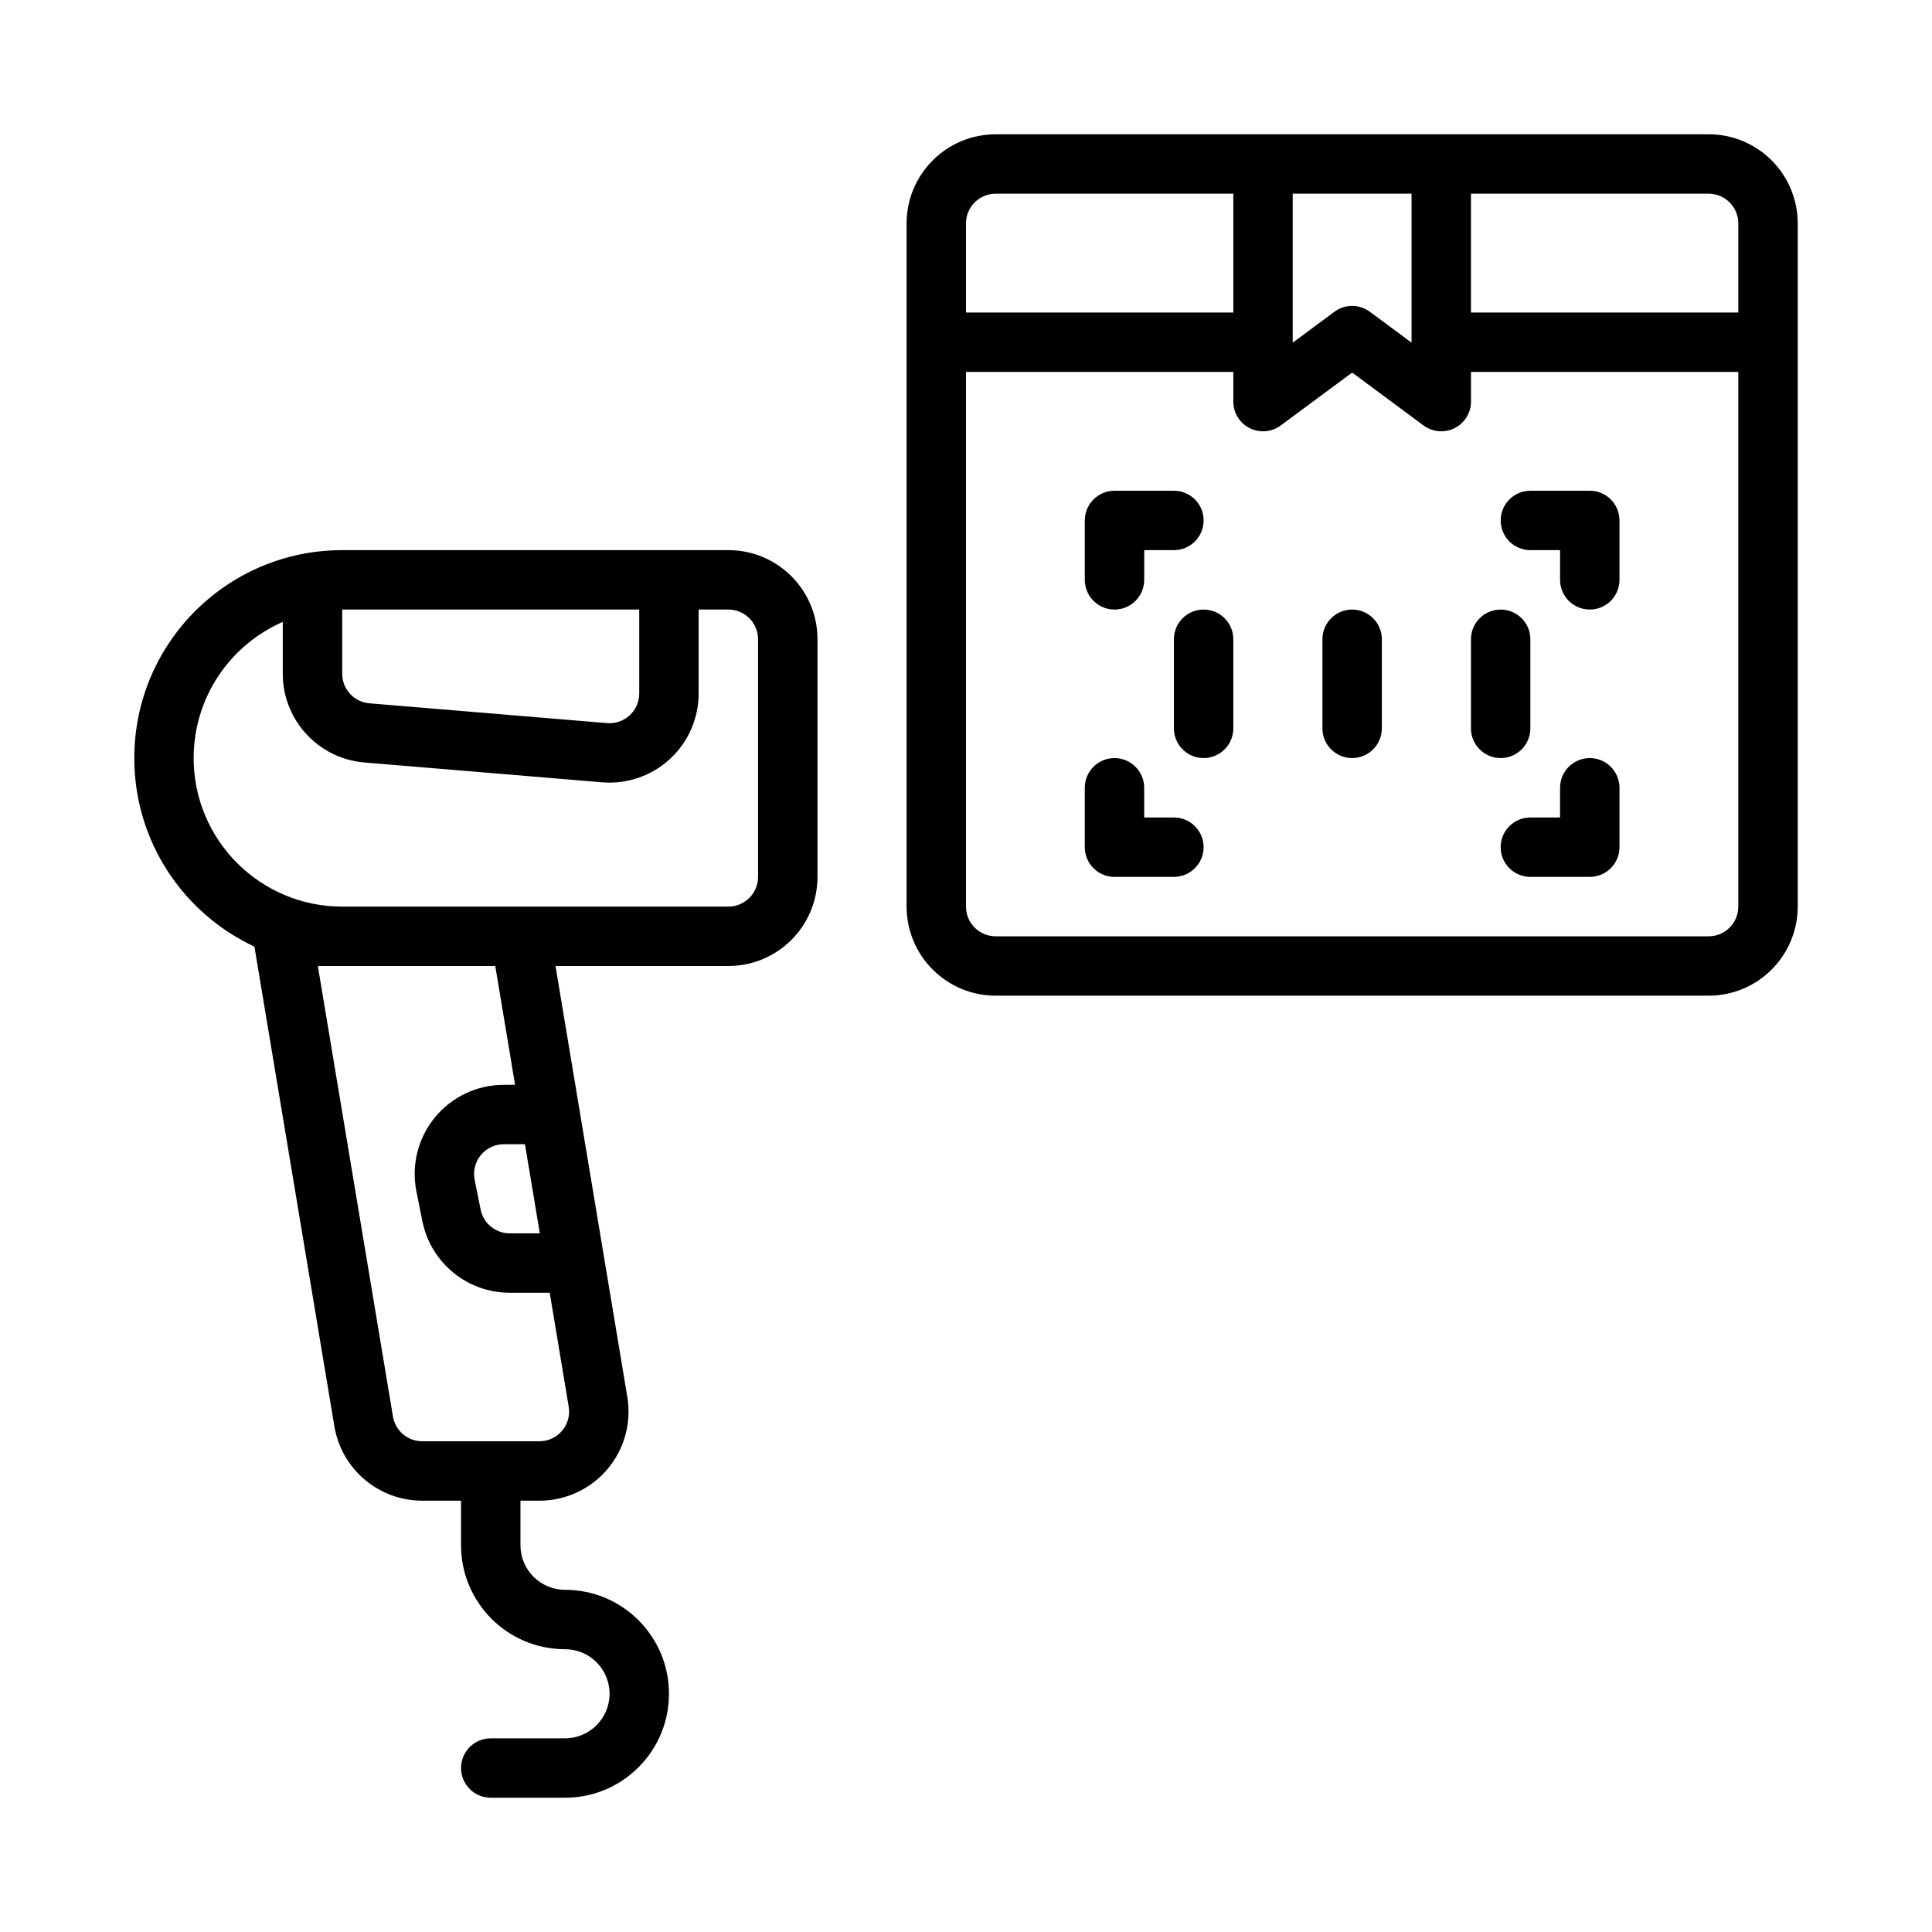 <?xml version="1.0" encoding="UTF-8"?>
<!-- Uploaded to: ICON Repo, www.svgrepo.com, Generator: ICON Repo Mixer Tools -->
<svg fill="#000000" width="800px" height="800px" version="1.1" viewBox="144 144 512 512" xmlns="http://www.w3.org/2000/svg">
 <path d="m234.69 289.79h102.34c13.043 0 23.613 10.574 23.613 23.617v62.977c0 13.043-10.57 23.617-23.613 23.617h-45.816l19.035 114.2c1.141 6.848-0.789 13.844-5.273 19.145-4.488 5.297-11.078 8.352-18.02 8.352h-5.031v11.809c0 6.516 5.289 11.809 11.809 11.809 15.215 0 27.551 12.332 27.551 27.551 0 15.215-12.336 27.551-27.551 27.551h-19.68c-4.348 0-7.871-3.527-7.871-7.871s3.523-7.871 7.871-7.871h19.68c6.519 0 11.809-5.289 11.809-11.809s-5.289-11.809-11.809-11.809c-15.219 0-27.551-12.336-27.551-27.551v-11.809h-10.281c-11.543 0-21.398-8.344-23.293-19.734l-21.184-127.1c-18.809-8.77-31.836-27.844-31.836-49.965 0-30.434 24.672-55.105 55.105-55.105zm45.812 141.7-5.25-31.488h-47.02l19.902 119.37c0.629 3.801 3.91 6.578 7.762 6.578h31.055c2.312 0 4.512-1.016 6.004-2.785 1.496-1.762 2.144-4.094 1.758-6.375l-5.031-30.199h-10.594c-11.258 0-20.957-7.941-23.16-18.988-0.504-2.508-1.039-5.203-1.574-7.871-1.387-6.934 0.406-14.129 4.894-19.602 4.481-5.469 11.188-8.641 18.266-8.641zm2.621 15.742h-5.609c-2.363 0-4.598 1.055-6.094 2.883-1.496 1.824-2.094 4.219-1.629 6.531 0.535 2.668 1.07 5.363 1.574 7.875 0.738 3.684 3.965 6.328 7.723 6.328h7.973zm124.75-267.65h188.93c6.266 0 12.27 2.488 16.695 6.918 4.43 4.426 6.918 10.434 6.918 16.699v181.05c0 6.266-2.488 12.273-6.918 16.695-4.426 4.434-10.43 6.922-16.695 6.922h-188.93c-6.266 0-12.273-2.488-16.695-6.922-4.434-4.422-6.922-10.43-6.922-16.695v-181.05c0-6.266 2.488-12.273 6.922-16.699 4.422-4.43 10.43-6.918 16.695-6.918zm125.95 62.977v7.871c0 2.977-1.68 5.691-4.332 7.031-2.652 1.336-5.84 1.062-8.227-0.703l-18.93-14.027-18.934 14.027c-2.387 1.766-5.574 2.039-8.227 0.703-2.652-1.34-4.328-4.055-4.328-7.031v-7.871h-70.848v141.7c0 2.086 0.824 4.094 2.305 5.566 1.473 1.48 3.481 2.305 5.566 2.305h188.93c2.086 0 4.09-0.824 5.562-2.305 1.48-1.473 2.309-3.481 2.309-5.566v-141.7zm-204.68 62.977v22.246c0 6.606-2.762 12.91-7.625 17.379-4.859 4.473-11.367 6.707-17.949 6.156-17.996-1.496-46.043-3.832-62.977-5.25-12.242-1.016-21.656-11.25-21.656-23.527v-13.73c-13.902 6.078-23.617 19.949-23.617 36.086 0 21.734 17.629 39.359 39.363 39.359h102.34c4.344 0 7.871-3.527 7.871-7.871v-62.977c0-4.344-3.527-7.871-7.871-7.871zm118.08 55.102h7.871c4.348 0 7.875 3.527 7.875 7.875 0 4.344-3.527 7.871-7.875 7.871h-15.742c-4.348 0-7.871-3.527-7.871-7.871v-15.746c0-4.344 3.523-7.871 7.871-7.871 4.344 0 7.871 3.527 7.871 7.871zm110.21 0v-7.871c0-4.344 3.527-7.871 7.875-7.871 4.344 0 7.871 3.527 7.871 7.871v15.746c0 4.344-3.527 7.871-7.871 7.871h-15.746c-4.344 0-7.871-3.527-7.871-7.871 0-4.348 3.527-7.875 7.871-7.875zm-62.977-47.23v23.617c0 4.344 3.527 7.871 7.875 7.871 4.344 0 7.871-3.527 7.871-7.871v-23.617c0-4.344-3.527-7.871-7.871-7.871-4.348 0-7.875 3.527-7.875 7.871zm39.363 0v23.617c0 4.344 3.523 7.871 7.871 7.871 4.344 0 7.871-3.527 7.871-7.871v-23.617c0-4.344-3.527-7.871-7.871-7.871-4.348 0-7.871 3.527-7.871 7.871zm-78.723 0v23.617c0 4.344 3.527 7.871 7.875 7.871 4.344 0 7.871-3.527 7.871-7.871v-23.617c0-4.344-3.527-7.871-7.871-7.871-4.348 0-7.875 3.527-7.875 7.871zm-220.41-7.871v17.004c0 4.094 3.141 7.5 7.219 7.84 16.93 1.418 44.98 3.746 62.973 5.25 2.199 0.18 4.363-0.559 5.984-2.055 1.621-1.488 2.543-3.59 2.543-5.793v-22.246zm322.75-15.746h-7.871c-4.344 0-7.871-3.527-7.871-7.871s3.527-7.871 7.871-7.871h15.746c4.344 0 7.871 3.527 7.871 7.871v15.746c0 4.344-3.527 7.871-7.871 7.871-4.348 0-7.875-3.527-7.875-7.871zm-110.21 0v7.875c0 4.344-3.527 7.871-7.871 7.871-4.348 0-7.871-3.527-7.871-7.871v-15.746c0-4.344 3.523-7.871 7.871-7.871h15.742c4.348 0 7.875 3.527 7.875 7.871s-3.527 7.871-7.875 7.871zm39.359-94.465v39.48l11.062-8.195c2.777-2.062 6.586-2.062 9.367 0l11.059 8.195v-39.48zm47.234 0v31.488h70.848v-23.613c0-2.086-0.828-4.094-2.309-5.566-1.473-1.48-3.477-2.309-5.562-2.309zm-62.977 0h-62.977c-2.086 0-4.094 0.828-5.566 2.309-1.48 1.473-2.305 3.481-2.305 5.566v23.613h70.848z" fill-rule="evenodd"/>
</svg>